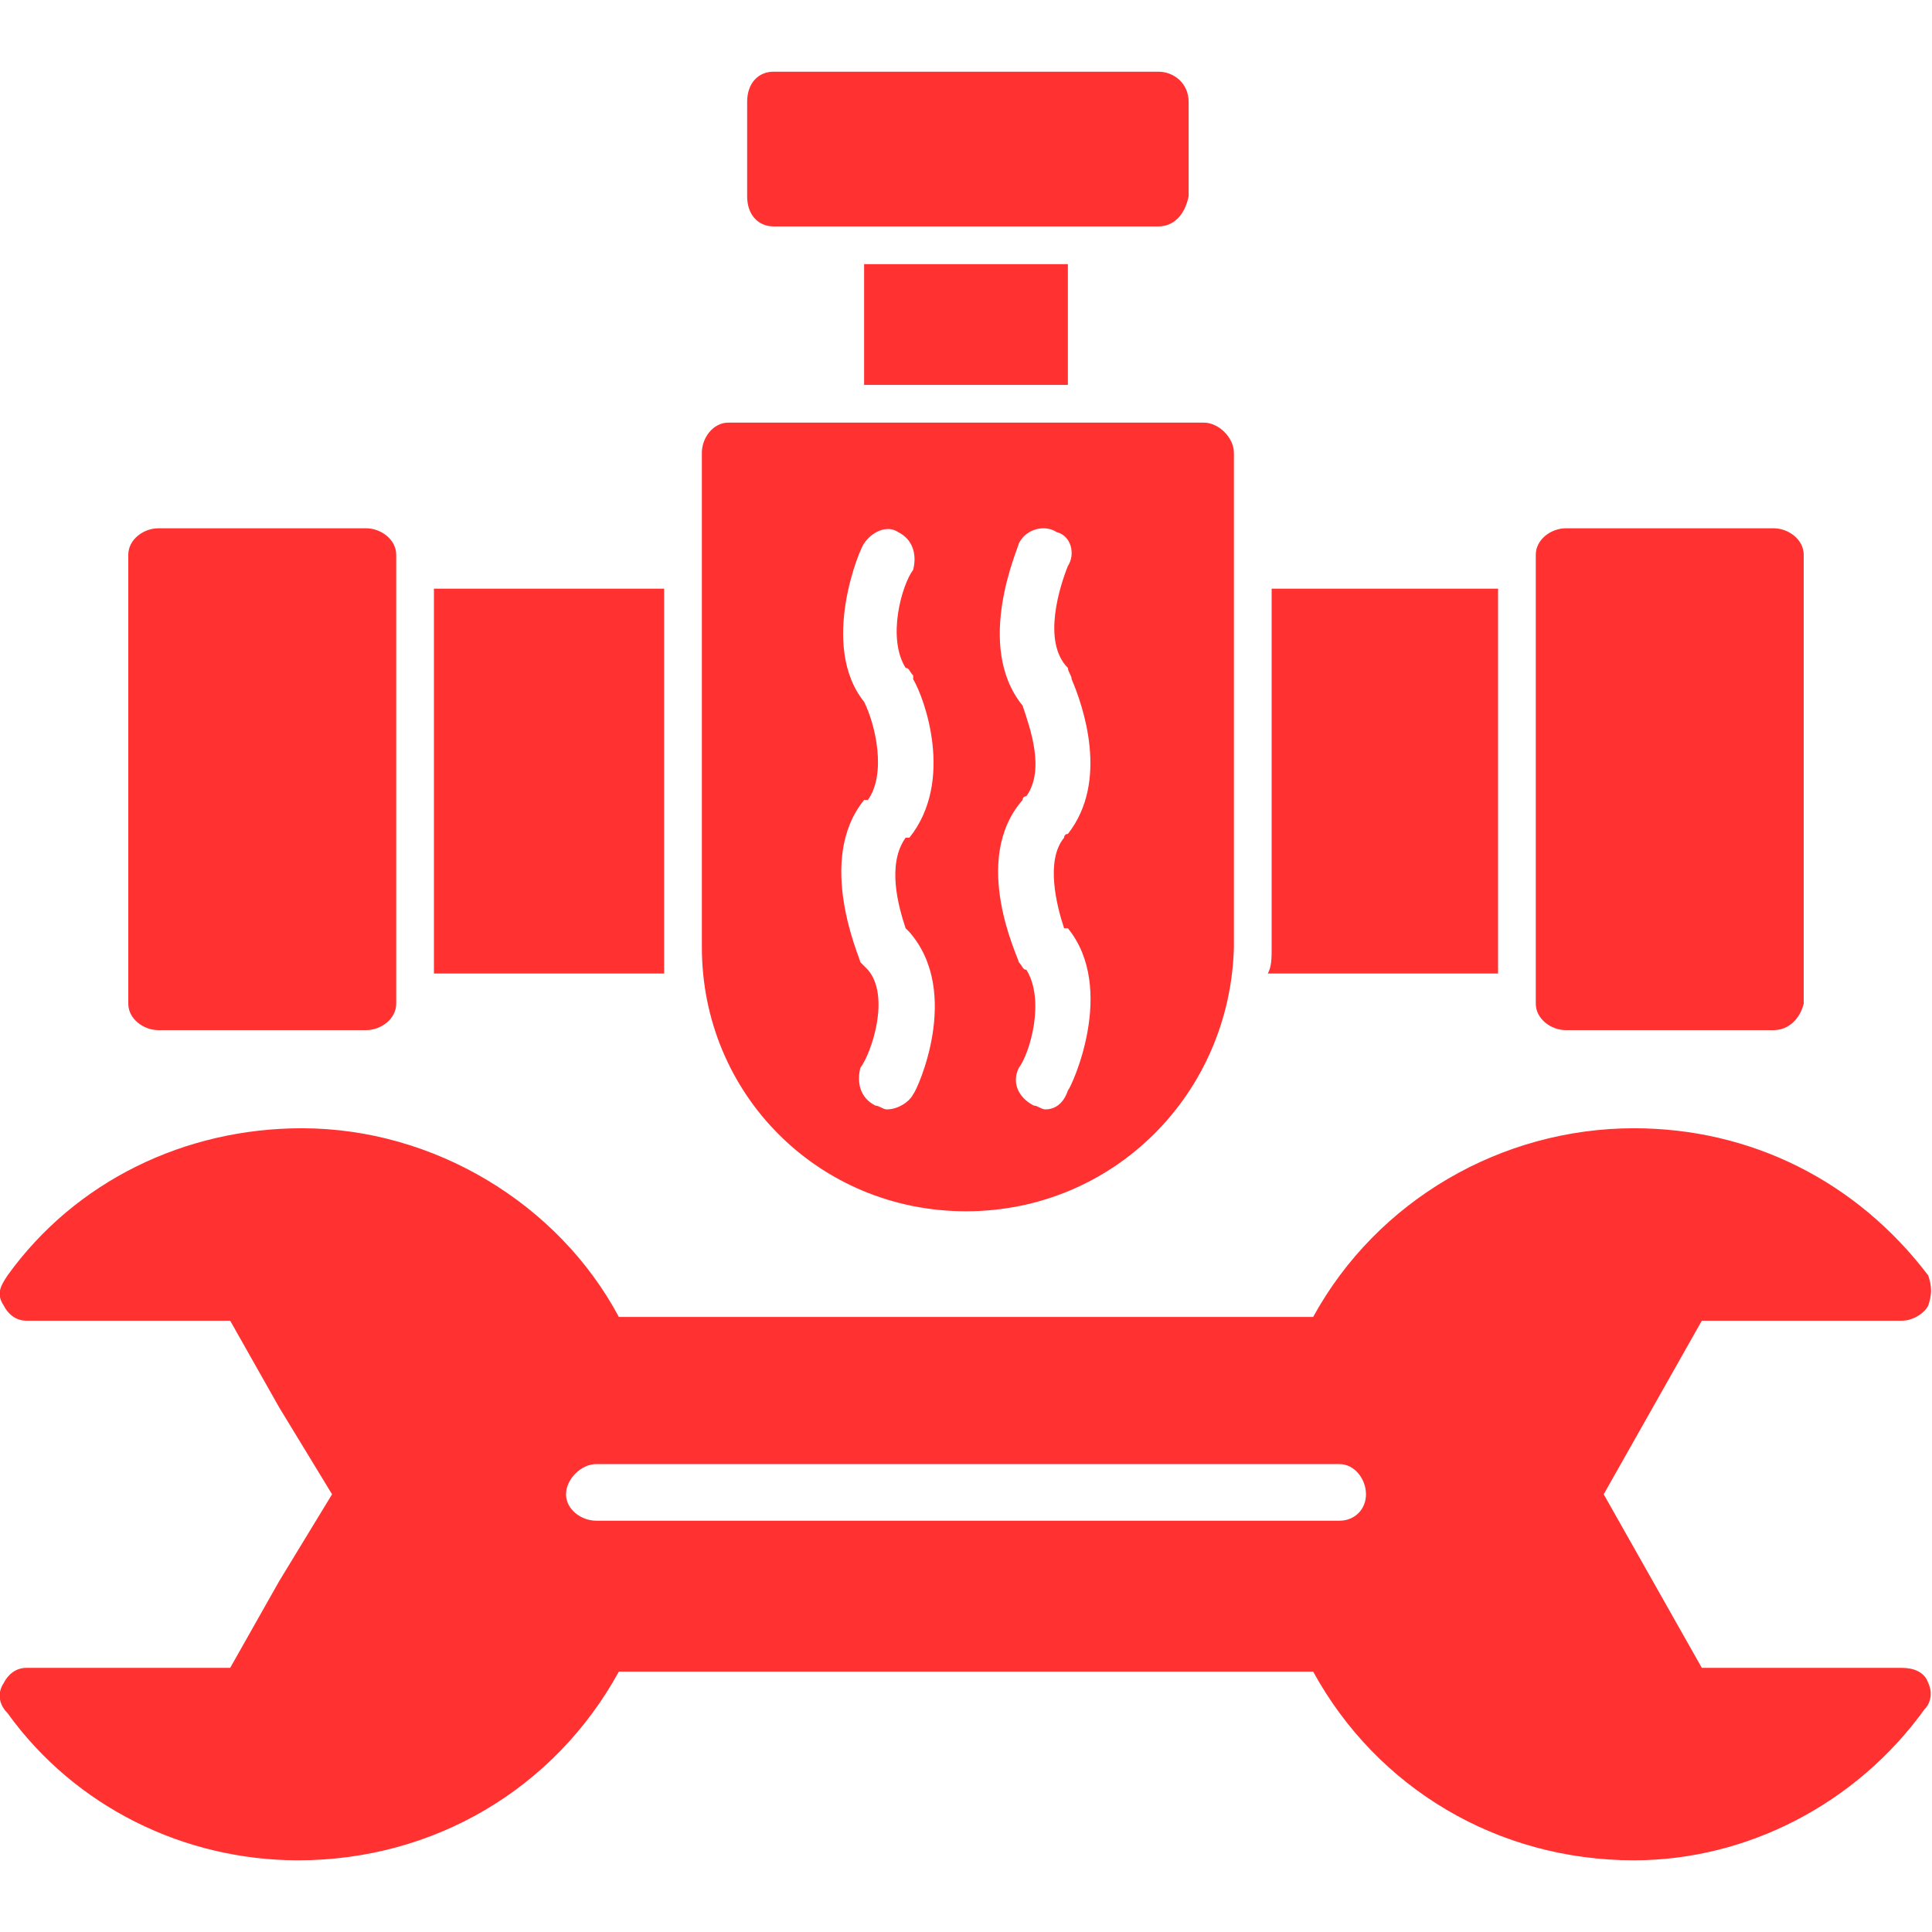 <svg xmlns="http://www.w3.org/2000/svg" version="1.1" xmlns:xlink="http://www.w3.org/1999/xlink" width="512" height="512" x="0" y="0" viewBox="0 0 512 512" style="enable-background:new 0 0 512 512" xml:space="preserve" fill-rule="evenodd" class=""><g><path d="M433 493c-36 0-68-19-85-50H164c-17 31-49 50-85 50-30 0-59-14-77-39-2-2-3-5-1-8 1-2 3-4 6-4h54l13-23 14-23-14-23-13-23H7c-3 0-5-2-6-4-2-3-1-5 1-8 18-25 47-39 78-39 35 0 68 20 84 50h184c17-31 50-50 85-50 31 0 59 14 78 39 1 3 1 5 0 8-1 2-4 4-7 4h-53l-13 23-13 23 13 23 13 23h53c3 0 6 1 7 4 1 2 1 5-1 7-18 25-47 40-77 40zm-78-90H158c-4 0-8-3-8-7s4-8 8-8h197c4 0 7 4 7 8s-3 7-7 7zM397 258h-61c1-2 1-4 1-7v-95h60zM176 258h-61V156h61v95zM49 258h41V155H49z" fill="#ff3131" opacity="1" data-original="#000000"></path><path d="M97 273H42c-4 0-8-3-8-7V147c0-4 4-7 8-7h55c4 0 8 3 8 7v119c0 4-4 7-8 7zM470 273h-55c-4 0-8-3-8-7V147c0-4 4-7 8-7h55c4 0 8 3 8 7v119c-1 4-4 7-8 7zM256 321c-39 0-70-31-70-70V120c0-4 3-8 7-8h126c4 0 8 4 8 8v131c-1 39-32 70-71 70zm-27-135c-12-15-1-41 0-42 2-3 6-5 9-3 4 2 5 6 4 10-3 4-7 18-2 26 1 0 1 1 2 2v1c3 5 11 27-1 42h-1c-5 7-2 18 0 24l1 1c14 16 2 42 1 43-1 2-4 4-7 4-1 0-2-1-3-1-4-2-5-6-4-10 3-4 8-19 2-26l-2-2c0-1-12-27 1-43h1c5-7 2-20-1-26zm43 71c-1 0-1-1-2-2 0-1-13-27 1-43 0-1 1-1 1-1 5-7 1-18-1-24-13-16-1-42-1-43 2-4 7-5 10-3 4 1 5 6 3 9-2 5-7 20 0 27 0 1 1 2 1 3 3 7 10 27-1 41-1 0-1 1-1 1-5 6-2 18 0 24h1c13 16 1 42 0 43-1 3-3 5-6 5-1 0-2-1-3-1-4-2-6-6-4-10 3-4 7-18 2-26zM229 102V70h54v32zM307 60H205c-4 0-7-3-7-8V27c0-5 3-8 7-8h102c4 0 8 3 8 8v25c-1 5-4 8-8 8z" fill="#ff3131" opacity="1" data-original="#000000"></path></g></svg>